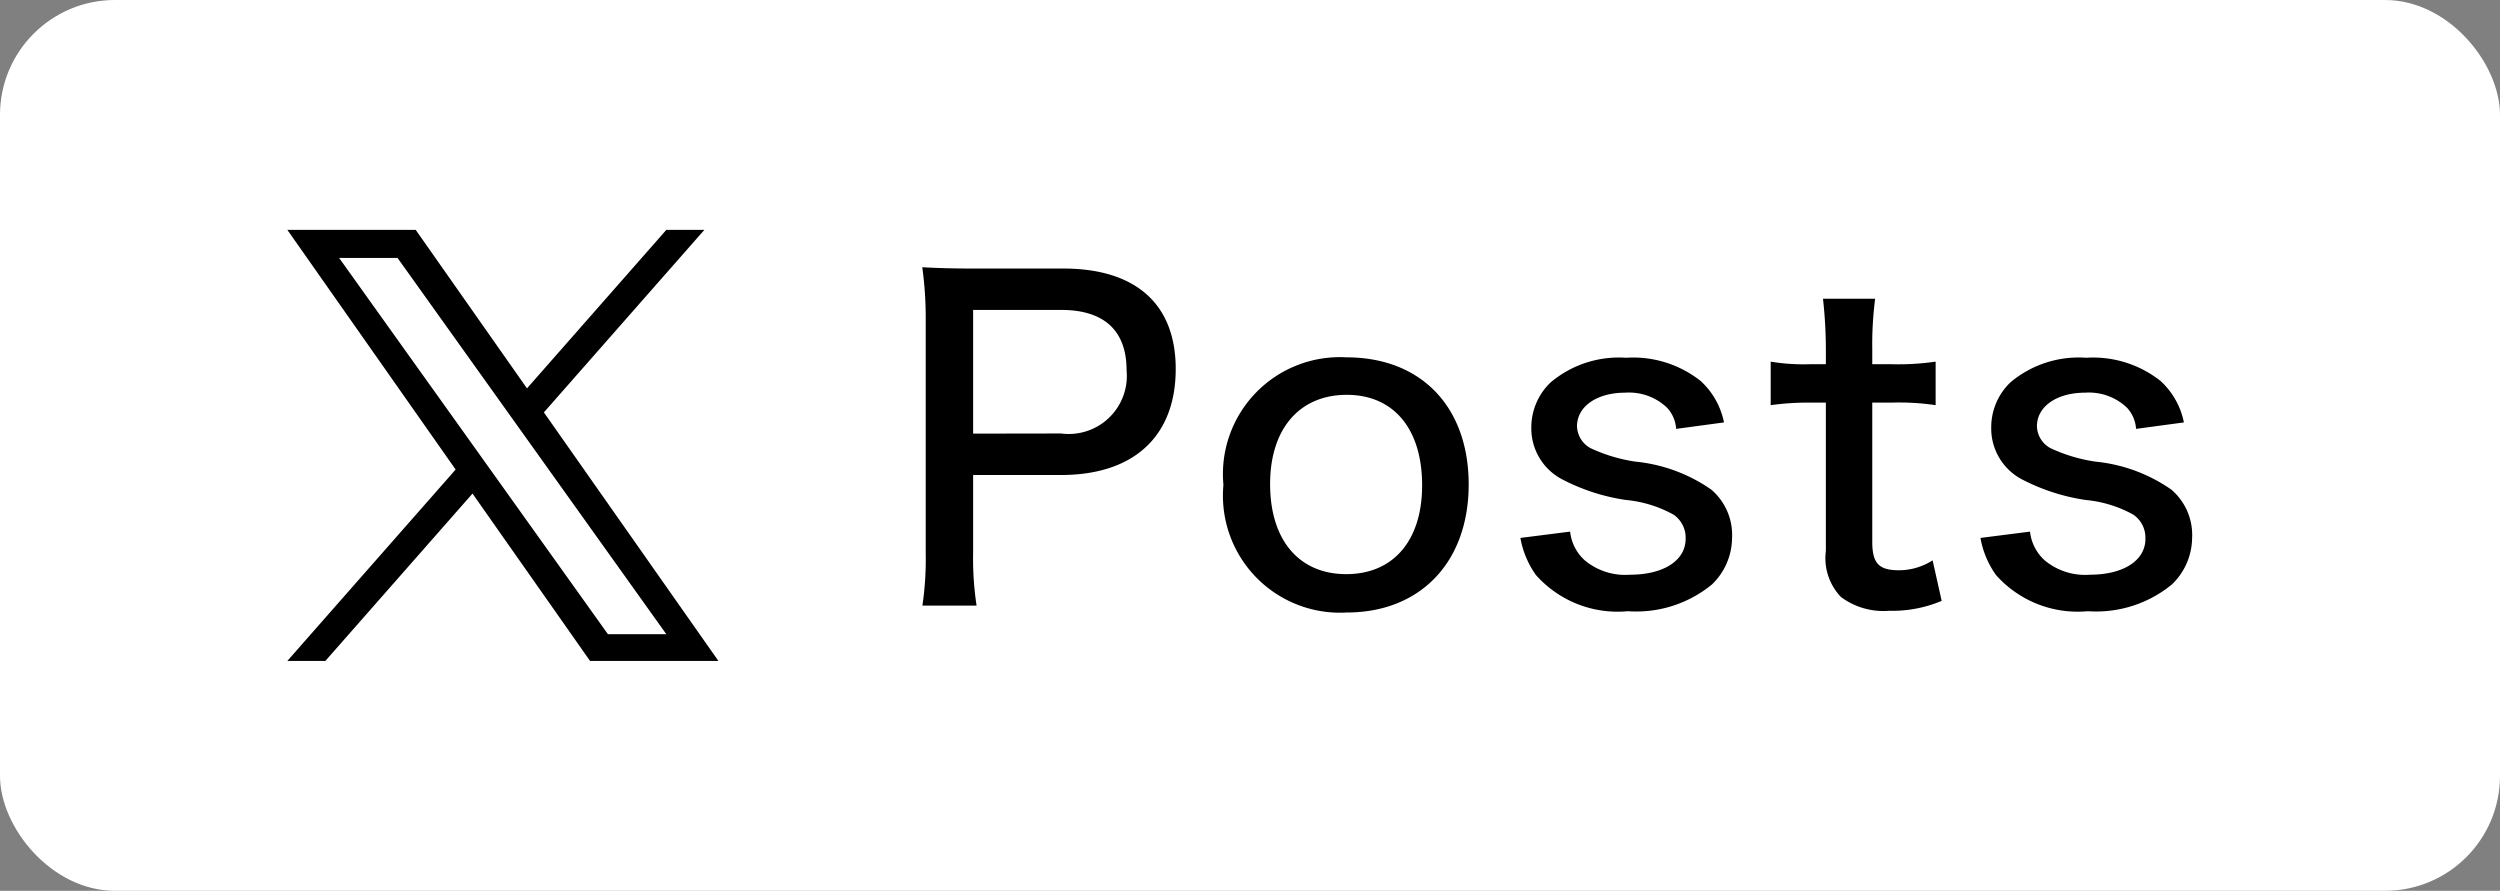 <svg xmlns="http://www.w3.org/2000/svg" width="87" height="31" viewBox="0 0 87 31">
  <rect x="0" y="0" width="87" height="31" fill="#808080" stroke="none"/>
  <g id="Group_37278" data-name="Group 37278" transform="translate(-304 -6096)">
    <rect id="Rectangle_19713" data-name="Rectangle 19713" width="87" height="31" rx="4" transform="translate(304 6096)" fill="#fff"/>
    <path id="logo" d="M8.927,6.351,14.511,0H13.188L8.339,5.515,4.467,0H0L5.856,8.34,0,15H1.323l5.12-5.824L10.533,15H15L8.927,6.351ZM7.115,8.413l-.593-.83L1.8.975H3.833l3.81,5.333.593.83,4.952,6.932H11.156L7.115,8.413Z" transform="translate(314 6104)"/>
    <path id="Path_127614" data-name="Path 127614" d="M2.985.075a10.924,10.924,0,0,1-.12-1.86V-4.47h3.06c2.535,0,3.99-1.35,3.99-3.69,0-2.25-1.38-3.495-3.915-3.495H2.895c-.78,0-1.23-.015-1.8-.045a12.842,12.842,0,0,1,.12,1.845v8.1A11.116,11.116,0,0,1,1.1.075ZM2.865-5.91v-4.305h3.06c1.5,0,2.28.72,2.28,2.1a2.022,2.022,0,0,1-2.28,2.2Zm13,6.225c2.565,0,4.245-1.755,4.245-4.455s-1.65-4.425-4.26-4.425a4.07,4.07,0,0,0-4.275,4.44A4.074,4.074,0,0,0,15.87.315Zm0-7.575c1.635,0,2.625,1.185,2.625,3.15,0,1.92-1,3.09-2.64,3.09S13.2-2.2,13.2-4.155C13.2-6.075,14.22-7.26,15.87-7.26Zm6.045,4.98a3.165,3.165,0,0,0,.54,1.29A3.8,3.8,0,0,0,25.65.27a4.149,4.149,0,0,0,2.925-.93,2.265,2.265,0,0,0,.7-1.6,2.079,2.079,0,0,0-.72-1.7,5.566,5.566,0,0,0-2.64-.975A5.6,5.6,0,0,1,24.36-5.4a.894.894,0,0,1-.48-.765c0-.69.69-1.17,1.68-1.17a1.917,1.917,0,0,1,1.455.525,1.2,1.2,0,0,1,.315.735L28.995-6.3a2.667,2.667,0,0,0-.81-1.44,3.784,3.784,0,0,0-2.595-.81,3.687,3.687,0,0,0-2.625.855,2.159,2.159,0,0,0-.675,1.56A2,2,0,0,0,23.4-4.3a6.96,6.96,0,0,0,2.19.7,4.226,4.226,0,0,1,1.65.51.973.973,0,0,1,.42.84C27.66-1.5,26.9-1,25.725-1a2.2,2.2,0,0,1-1.575-.5,1.573,1.573,0,0,1-.51-1Zm10.53-8.325a16.058,16.058,0,0,1,.1,1.77v.51h-.57a6.89,6.89,0,0,1-1.35-.09V-6.9a9.5,9.5,0,0,1,1.335-.09h.585v5.16a1.955,1.955,0,0,0,.525,1.605,2.469,2.469,0,0,0,1.68.48A4.4,4.4,0,0,0,36.57-.09L36.255-1.5a2.172,2.172,0,0,1-1.17.345c-.7,0-.93-.24-.93-.99V-6.99h.705a8.635,8.635,0,0,1,1.5.09V-8.415a9.009,9.009,0,0,1-1.53.09h-.675v-.51a12.481,12.481,0,0,1,.1-1.77ZM37.92-2.28a3.165,3.165,0,0,0,.54,1.29A3.8,3.8,0,0,0,41.655.27,4.149,4.149,0,0,0,44.58-.66a2.265,2.265,0,0,0,.705-1.6,2.079,2.079,0,0,0-.72-1.7,5.566,5.566,0,0,0-2.64-.975,5.6,5.6,0,0,1-1.56-.465.894.894,0,0,1-.48-.765c0-.69.69-1.17,1.68-1.17a1.917,1.917,0,0,1,1.455.525,1.2,1.2,0,0,1,.315.735L45-6.3a2.667,2.667,0,0,0-.81-1.44A3.784,3.784,0,0,0,41.6-8.55,3.687,3.687,0,0,0,38.97-7.7a2.159,2.159,0,0,0-.675,1.56A2,2,0,0,0,39.4-4.3a6.96,6.96,0,0,0,2.19.7,4.226,4.226,0,0,1,1.65.51.973.973,0,0,1,.42.84C43.665-1.5,42.9-1,41.73-1a2.2,2.2,0,0,1-1.575-.5,1.573,1.573,0,0,1-.51-1Z" transform="translate(335 6117)"/>
  </g>
</svg>
